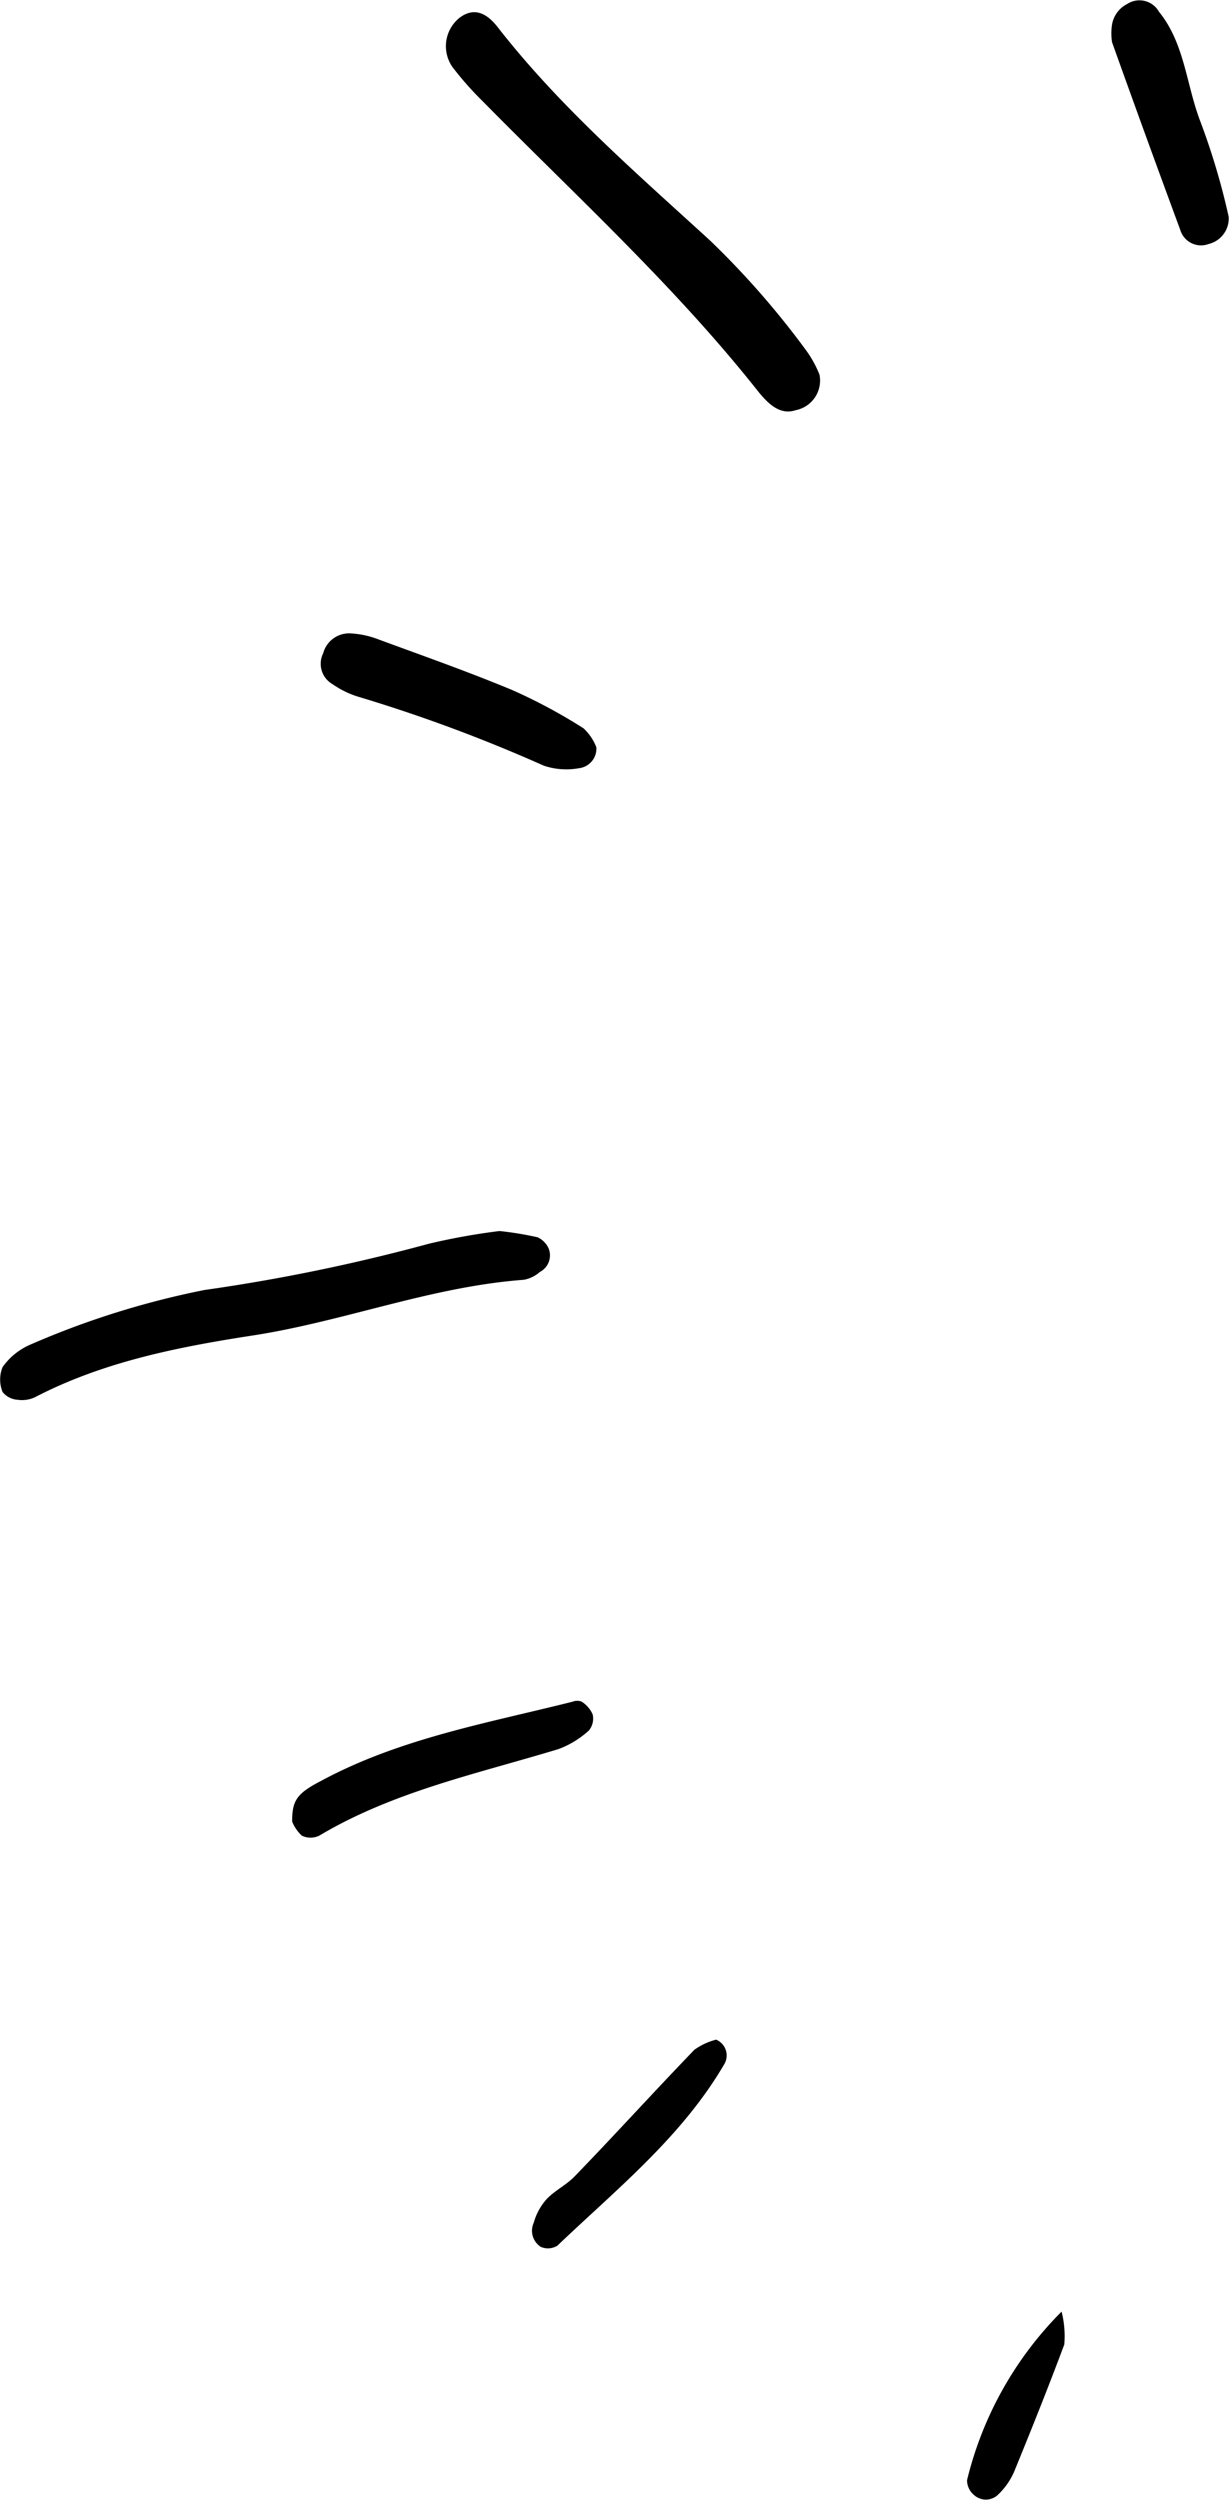 <svg id="Layer_1" data-name="Layer 1" xmlns="http://www.w3.org/2000/svg" viewBox="0 0 86.77 176.3">
  <title>family-elem-2</title>
  <path d="M833.52,240.51A2.13,2.13,0,0,0,835.2,238a7.88,7.88,0,0,0-.92-1.68,60,60,0,0,0-6.77-7.75c-5.22-4.78-10.6-9.42-15-15.06-0.68-.88-1.59-1.52-2.71-0.67a2.57,2.57,0,0,0-.49,3.47,22.66,22.66,0,0,0,2.13,2.41c6.63,6.73,13.63,13.11,19.5,20.55C831.63,240.1,832.44,240.87,833.52,240.51Z" transform="translate(-777.39 -211.58)"/>
  <path d="M812.63,298.4a45.93,45.93,0,0,0-5,.9,129.67,129.67,0,0,1-15.82,3.26,59.83,59.83,0,0,0-12.3,3.86,4.64,4.64,0,0,0-1.94,1.58,2.35,2.35,0,0,0,0,1.75,1.47,1.47,0,0,0,1.05.55,2.16,2.16,0,0,0,1.24-.18c4.86-2.52,10.14-3.55,15.47-4.37,6.39-1,12.47-3.42,19-3.91a2.29,2.29,0,0,0,1.14-.55,1.32,1.32,0,0,0,.64-1.62,1.56,1.56,0,0,0-.8-0.83A23.65,23.65,0,0,0,812.63,298.4Z" transform="translate(-777.39 -211.58)"/>
  <path d="M819.46,264.28a3.66,3.66,0,0,0-.9-1.33,38,38,0,0,0-5.05-2.71c-3.15-1.31-6.37-2.44-9.57-3.62a6.3,6.3,0,0,0-1.85-.37,1.89,1.89,0,0,0-1.9,1.4,1.66,1.66,0,0,0,.67,2.19,6.51,6.51,0,0,0,1.71.85,109.27,109.27,0,0,1,13.18,4.89,5,5,0,0,0,2.48.18A1.39,1.39,0,0,0,819.46,264.28Z" transform="translate(-777.39 -211.58)"/>
  <path d="M798,340.05a2.75,2.75,0,0,0,.69,1,1.44,1.44,0,0,0,1.21,0c5.25-3.13,11.16-4.37,16.91-6.12a6.61,6.61,0,0,0,2.13-1.31,1.33,1.33,0,0,0,.26-1.13,2.07,2.07,0,0,0-.78-0.9,0.84,0.84,0,0,0-.62,0c-6,1.51-12.2,2.59-17.76,5.59C798.3,338.08,798,338.58,798,340.05Z" transform="translate(-777.39 -211.58)"/>
  <path d="M855.84,213.3a4.11,4.11,0,0,0,0,1.26q2.37,6.63,4.81,13.23a1.53,1.53,0,0,0,2,1,1.86,1.86,0,0,0,1.42-1.91,49.42,49.42,0,0,0-2-6.73c-1-2.59-1.1-5.5-2.92-7.74a1.58,1.58,0,0,0-2.24-.55A2,2,0,0,0,855.84,213.3Z" transform="translate(-777.39 -211.58)"/>
  <path d="M827.91,355.43a4.53,4.53,0,0,0-1.53.71c-2.84,2.94-5.61,6-8.44,8.92-0.59.62-1.41,1-2,1.63a4.2,4.2,0,0,0-.9,1.66,1.35,1.35,0,0,0,.51,1.7,1.27,1.27,0,0,0,1.16-.09c4.19-4,8.76-7.66,11.75-12.76A1.21,1.21,0,0,0,827.91,355.43Z" transform="translate(-777.39 -211.58)"/>
  <path d="M852.28,374.61a25.23,25.23,0,0,0-6.67,11.89,1.36,1.36,0,0,0,.51,1.06,1.24,1.24,0,0,0,1.72-.08,5,5,0,0,0,1.08-1.55c1.23-3,2.43-6,3.55-9A7.1,7.1,0,0,0,852.28,374.61Z" transform="translate(-777.39 -211.58)"/>
</svg>
